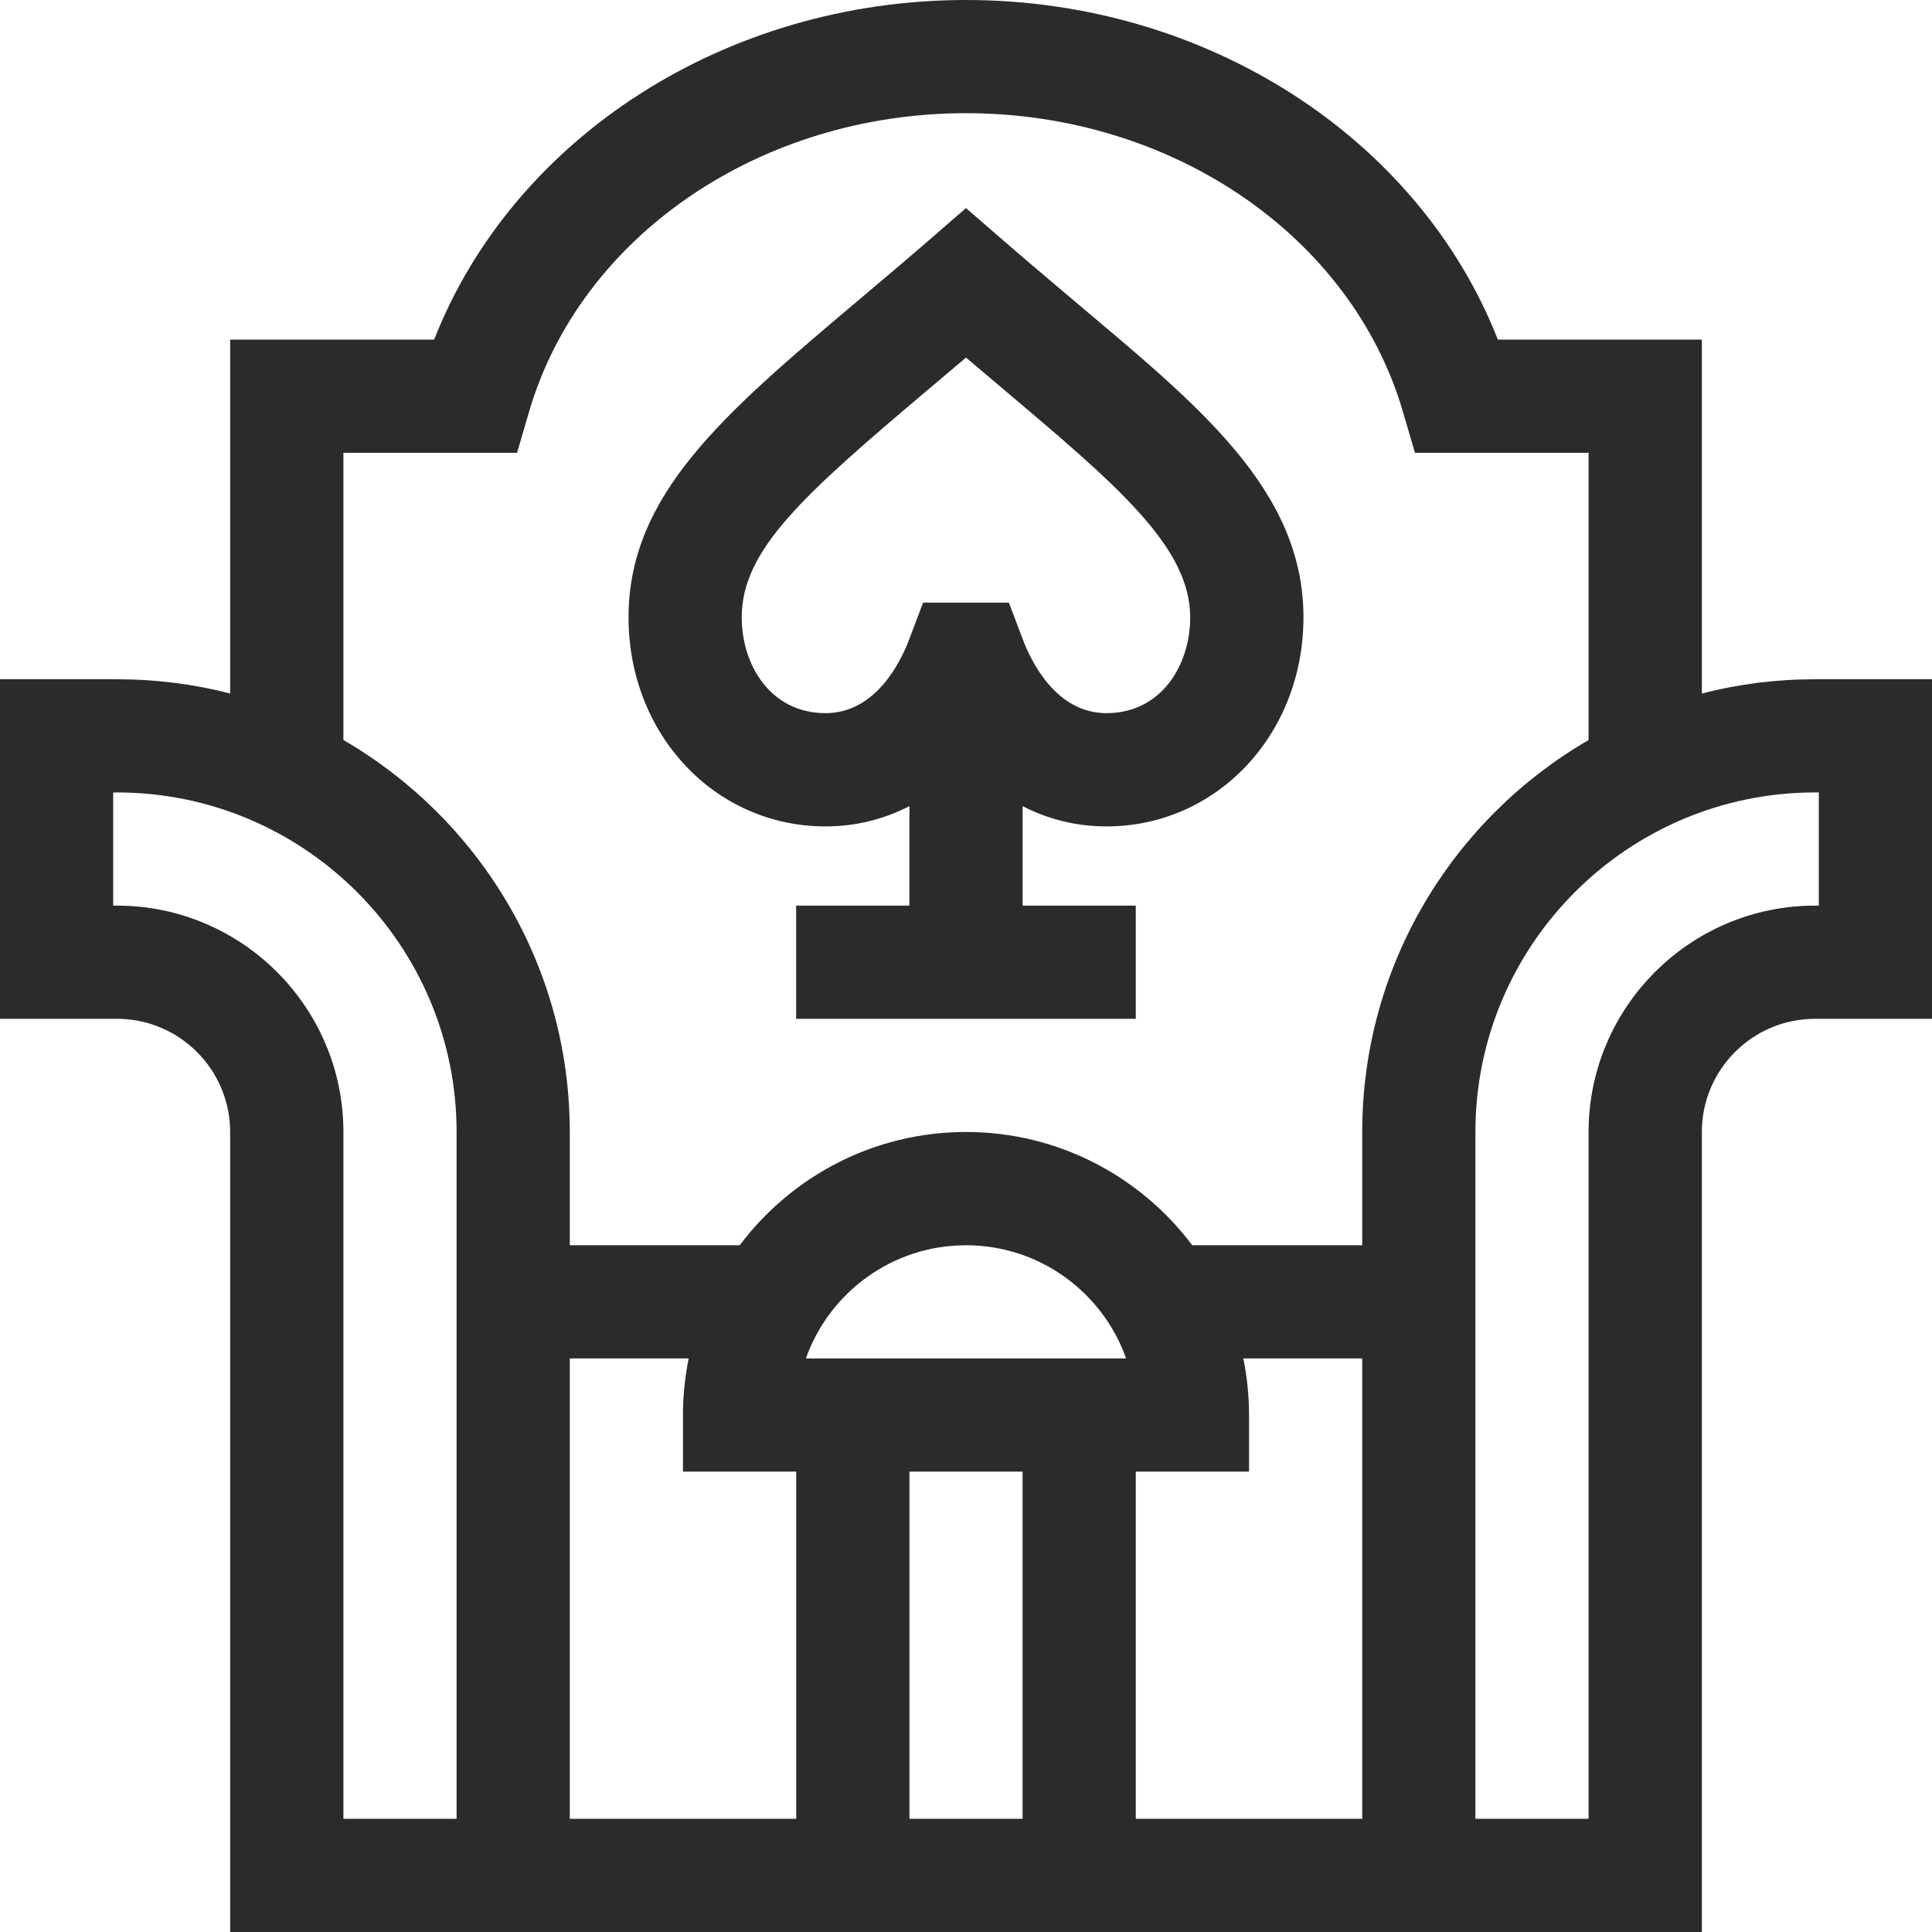 <svg width="24" height="24" viewBox="0 0 24 24" fill="none" xmlns="http://www.w3.org/2000/svg">
<g clip-path="url(#clip0_2959_2169)">
<path d="M10.255 10.266C10.628 10.266 10.979 10.178 11.297 10.014V11.25H9.89V12.656H14.109V11.25H12.703V10.014C13.021 10.178 13.372 10.266 13.744 10.266C15.116 10.266 16.192 9.125 16.192 7.669C16.192 6.079 14.878 5.032 13.359 3.75C12.457 2.989 12.441 2.965 12 2.585C11.536 2.985 11.55 2.983 10.641 3.749C8.996 5.138 7.808 6.141 7.808 7.669C7.808 9.125 8.883 10.266 10.255 10.266ZM11.548 4.824C11.696 4.7 11.846 4.573 12 4.442C12.154 4.573 12.304 4.7 12.452 4.824C13.88 6.03 14.785 6.794 14.785 7.669C14.785 8.261 14.428 8.859 13.744 8.859C13.119 8.859 12.809 8.217 12.705 7.941L12.533 7.486H11.467L11.295 7.941C11.191 8.217 10.881 8.859 10.255 8.859C9.572 8.859 9.214 8.261 9.214 7.669C9.214 6.831 9.972 6.154 11.548 4.824Z" fill="#2B2B2B"/>
<path d="M22.547 8.438C22.061 8.438 21.59 8.499 21.141 8.615V4.219H18.607C17.622 1.71 14.984 0 12 0C9.016 0 6.378 1.71 5.393 4.219H2.859V8.615C2.41 8.499 1.939 8.438 1.453 8.438H0V12.656H1.453C2.229 12.656 2.859 13.287 2.859 14.062V24H21.141V14.062C21.141 13.287 21.771 12.656 22.547 12.656H24V8.438H22.547ZM5.672 22.594H4.266V14.062C4.266 12.512 3.004 11.25 1.453 11.25H1.406V9.844H1.453C3.779 9.844 5.672 11.736 5.672 14.062V22.594ZM4.266 9.193V5.625H6.423L6.571 5.119C7.208 2.933 9.44 1.406 12 1.406C14.56 1.406 16.792 2.933 17.429 5.119L17.577 5.625H19.734V9.193C18.054 10.167 16.922 11.985 16.922 14.062V15.469H14.811C14.168 14.615 13.148 14.062 12 14.062C10.852 14.062 9.831 14.615 9.189 15.469H7.078V14.062C7.078 11.985 5.946 10.167 4.266 9.193ZM10.011 16.875C10.301 16.056 11.083 15.469 12 15.469C12.917 15.469 13.699 16.056 13.989 16.875H10.011ZM7.078 22.594V16.875H8.555C8.509 17.102 8.484 17.337 8.484 17.578V18.281H9.891V22.594H7.078ZM11.297 22.594V18.281H12.703V22.594H11.297ZM14.109 22.594V18.281H15.516V17.578C15.516 17.337 15.491 17.102 15.445 16.875H16.922V22.594H14.109ZM22.594 11.25H22.547C20.996 11.25 19.734 12.512 19.734 14.062V22.594H18.328V14.062C18.328 11.736 20.221 9.844 22.547 9.844H22.594V11.25Z" fill="#2B2B2B"/>
</g>
<defs>
<clipPath id="clip0_2959_2169">
<rect width="24" height="24" fill="white"/>
</clipPath>
</defs>
</svg>
